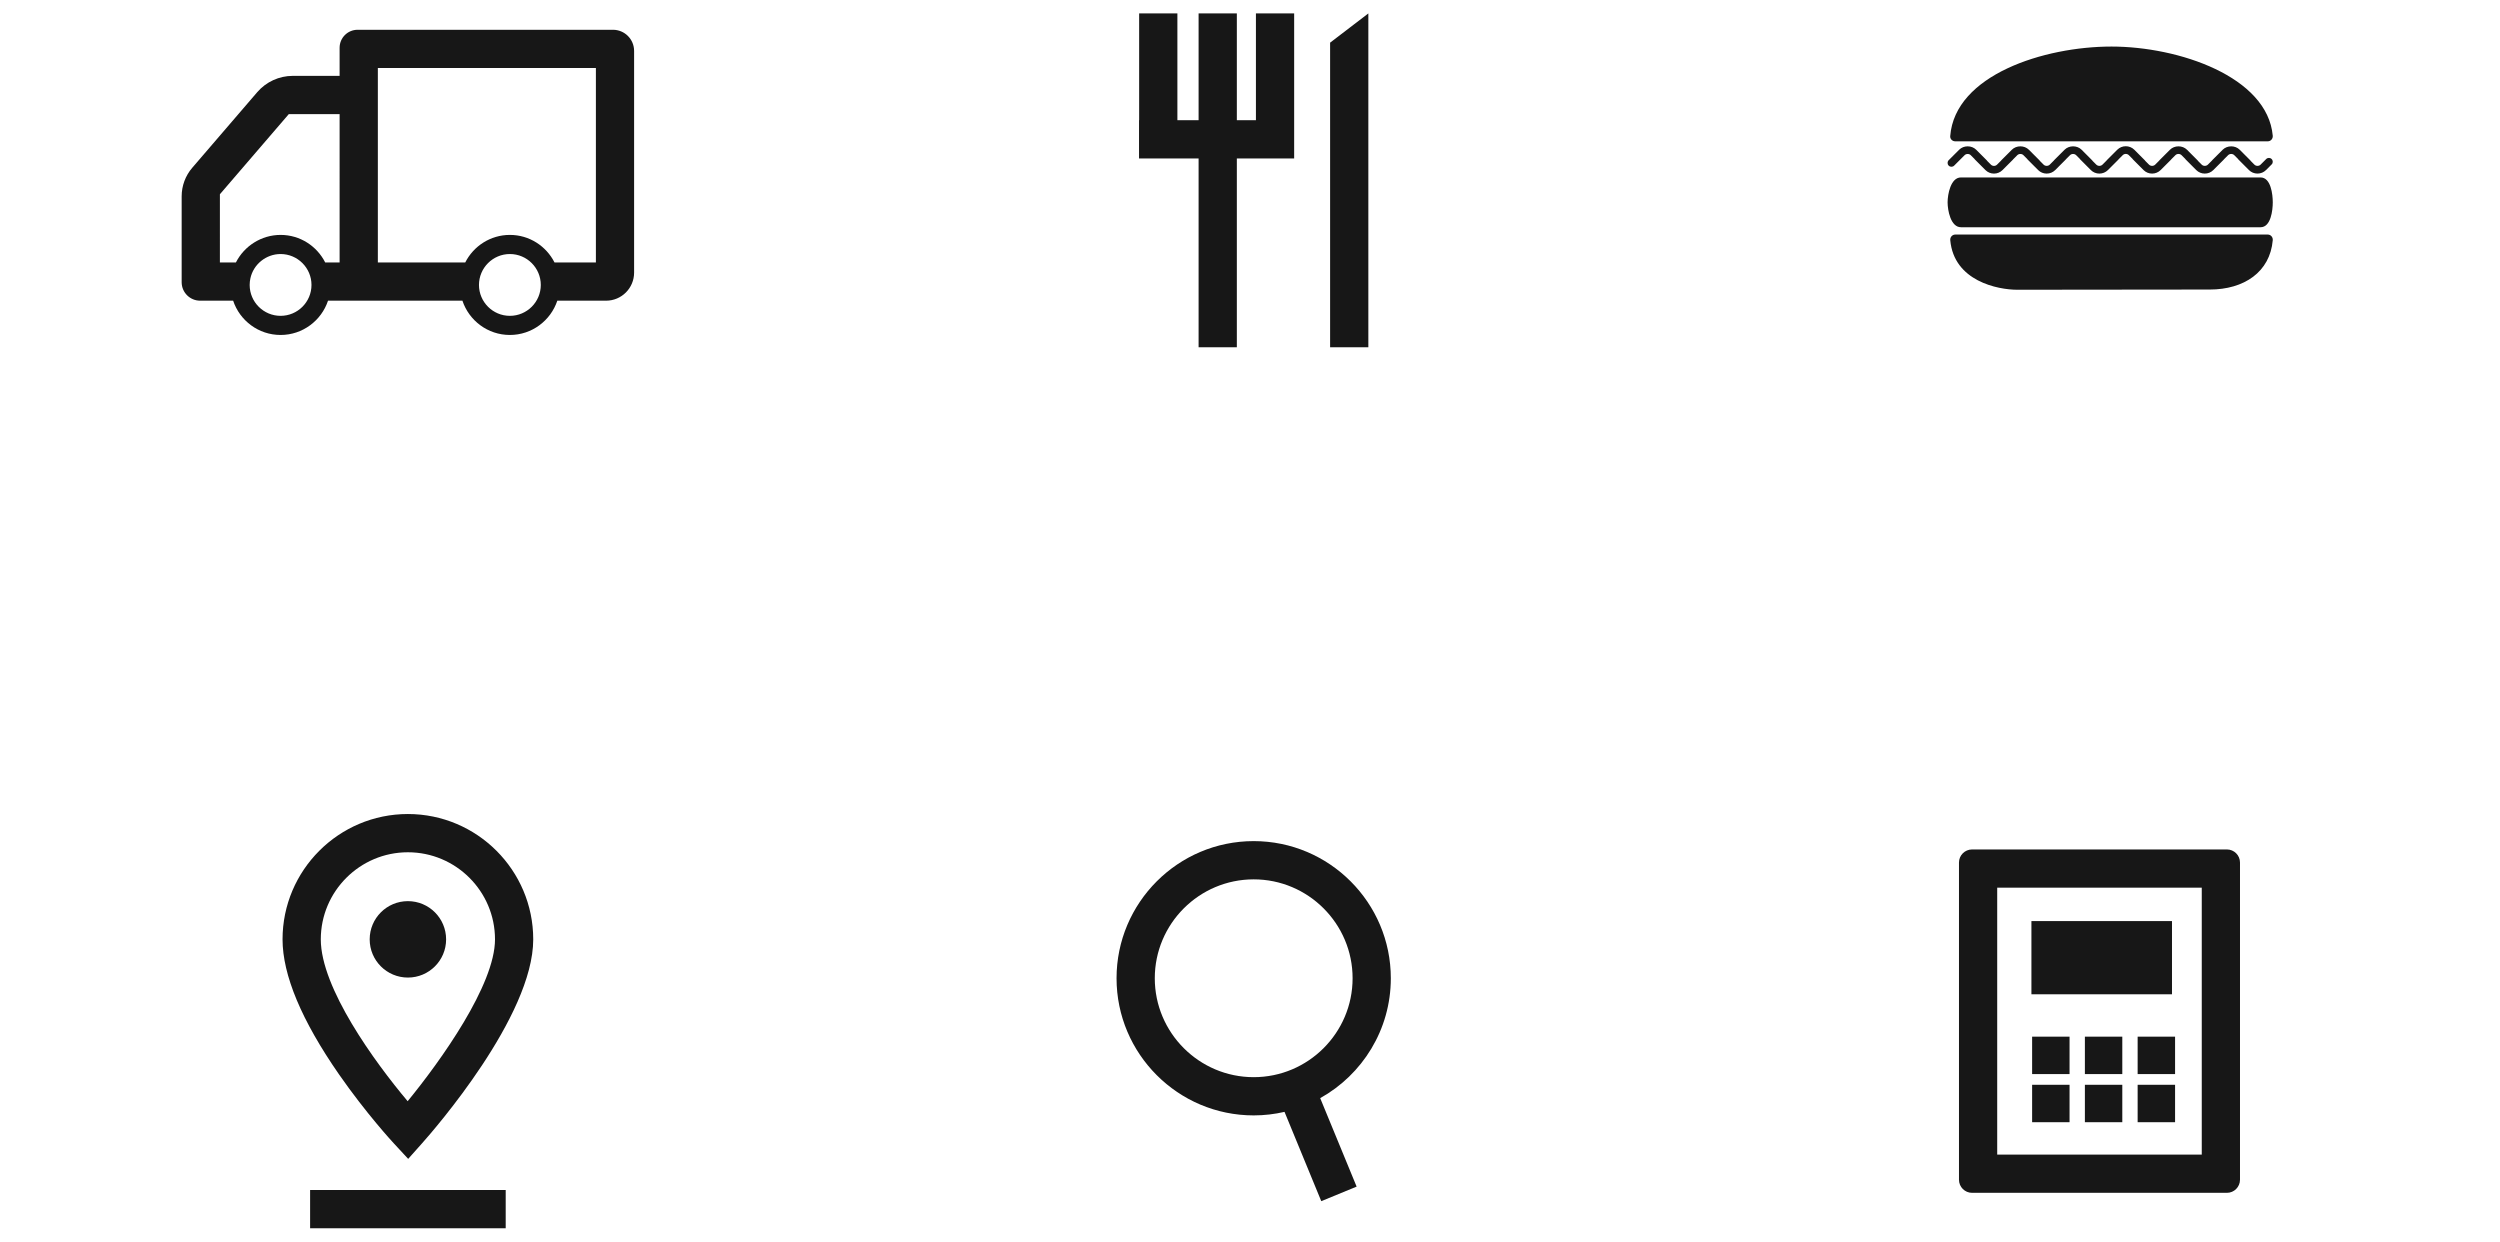 <?xml version="1.0" encoding="utf-8"?>
<!-- Generator: Adobe Illustrator 16.0.0, SVG Export Plug-In . SVG Version: 6.00 Build 0)  -->
<!DOCTYPE svg PUBLIC "-//W3C//DTD SVG 1.1//EN" "http://www.w3.org/Graphics/SVG/1.1/DTD/svg11.dtd">
<svg version="1.1" id="Layer_1" xmlns="http://www.w3.org/2000/svg" xmlns:xlink="http://www.w3.org/1999/xlink" x="0px" y="0px"
	 width="533px" height="264.862px" viewBox="0 0 533 264.862" enable-background="new 0 0 533 264.862" xml:space="preserve">
<g>
	<defs>
		<rect id="SVGID_1_" x="-493.312" y="2.862" width="977.866" height="259"/>
	</defs>
	<clipPath id="SVGID_2_">
		<use xlink:href="#SVGID_1_"  overflow="visible"/>
	</clipPath>
	<g clip-path="url(#SVGID_2_)">
		<defs>
			<rect id="SVGID_3_" x="-493.312" y="2.862" width="977.866" height="259"/>
		</defs>
		<clipPath id="SVGID_4_">
			<use xlink:href="#SVGID_3_"  overflow="visible"/>
		</clipPath>
		<g clip-path="url(#SVGID_4_)">
			<g>
				<defs>
					<rect id="SVGID_5_" x="-493.312" y="2.862" width="977.866" height="259"/>
				</defs>
				<clipPath id="SVGID_6_">
					<use xlink:href="#SVGID_5_"  overflow="visible"/>
				</clipPath>
				<path clip-path="url(#SVGID_6_)" fill="#171717" d="M296.524,208.565c0-16.122-13.114-29.24-29.237-29.24
					c-16.124,0-29.239,13.119-29.239,29.24c0,16.121,13.115,29.238,29.239,29.238c2.258,0,4.457-0.265,6.572-0.754l7.836,19.04
					l7.538-3.105l-7.767-18.861C290.441,229.124,296.524,219.545,296.524,208.565 M246.2,208.565
					c0-11.626,9.461-21.087,21.087-21.087c11.628,0,21.087,9.46,21.087,21.087c0,11.625-9.459,21.087-21.087,21.087
					C255.661,229.652,246.2,220.19,246.2,208.565"/>
				<path clip-path="url(#SVGID_6_)" fill="#171717" d="M83.975,243.778l3.05,3.295l2.983-3.349
					c2.422-2.721,23.677-27.036,23.677-43.451c0-14.733-11.986-26.723-26.721-26.723c-14.733,0-26.725,11.99-26.725,26.723
					c0,7.605,4.059,17.294,12.053,28.806C78.053,237.366,83.733,243.524,83.975,243.778 M86.964,181.704
					c10.238,0,18.571,8.33,18.571,18.57c0,9.719-11.571,25.889-18.622,34.504c-7.039-8.361-18.52-24.169-18.52-34.504
					C68.394,190.034,76.726,181.704,86.964,181.704"/>
				<path clip-path="url(#SVGID_6_)" fill="#171717" d="M95.111,200.273c0-4.501-3.647-8.149-8.147-8.149s-8.147,3.648-8.147,8.149
					c0,4.499,3.647,8.144,8.147,8.144S95.111,204.772,95.111,200.273"/>
				<rect x="66.115" y="253.711" clip-path="url(#SVGID_6_)" fill="#171717" width="41.7" height="8.151"/>
				<path clip-path="url(#SVGID_6_)" fill="#171717" d="M417.654,183.897v67.619c0,1.544,1.253,2.796,2.795,2.796h54.324
					c1.543,0,2.794-1.252,2.794-2.796v-67.619c0-1.542-1.251-2.795-2.794-2.795h-54.324
					C418.907,181.103,417.654,182.355,417.654,183.897 M469.416,246.16h-43.611v-56.908h43.611V246.16z"/>
				<rect x="433.1" y="196.375" clip-path="url(#SVGID_6_)" fill="#171717" width="29.969" height="15.608"/>
				<rect x="433.249" y="221.015" clip-path="url(#SVGID_6_)" fill="#171717" width="7.978" height="7.979"/>
				<rect x="444.498" y="221.015" clip-path="url(#SVGID_6_)" fill="#171717" width="7.977" height="7.979"/>
				<rect x="455.745" y="221.015" clip-path="url(#SVGID_6_)" fill="#171717" width="7.981" height="7.979"/>
				<rect x="433.249" y="231.276" clip-path="url(#SVGID_6_)" fill="#171717" width="7.978" height="7.978"/>
				<rect x="444.498" y="231.276" clip-path="url(#SVGID_6_)" fill="#171717" width="7.977" height="7.978"/>
				<rect x="455.745" y="231.276" clip-path="url(#SVGID_6_)" fill="#171717" width="7.981" height="7.978"/>
				<path clip-path="url(#SVGID_6_)" fill="#171717" d="M481.958,37.83h-63.884c-2.196,0-2.846,3.626-2.846,5.308
					c0,1.678,0.649,5.308,2.846,5.308h63.884c2.197,0,2.597-3.63,2.597-5.308C484.555,41.456,484.155,37.83,481.958,37.83"/>
				<path clip-path="url(#SVGID_6_)" fill="#171717" d="M483.498,30.129c0.636,0,1.109-0.557,1.053-1.19
					c-1.127-12.589-20.047-19.013-34.377-19.013c-14.377,0-33.376,6.045-34.389,19.104c-0.047,0.599,0.459,1.1,1.061,1.1H483.498z"
					/>
				<path clip-path="url(#SVGID_6_)" fill="#171717" d="M484.314,33.91c-0.32-0.325-0.843-0.323-1.161-0.003l-1.195,1.196
					c-0.352,0.349-0.965,0.349-1.317,0l-0.793-0.795c-0.02-0.031-0.032-0.067-0.063-0.098l-2.273-2.278
					c-0.969-0.972-2.668-0.973-3.641-0.003l-2.225,2.225c-0.02,0.02-0.028,0.047-0.045,0.067l-0.88,0.88
					c-0.354,0.351-0.967,0.351-1.317,0.002l-0.792-0.795c-0.022-0.031-0.034-0.067-0.065-0.098l-2.271-2.278
					c-0.972-0.972-2.669-0.976-3.642-0.003l-2.225,2.225c-0.019,0.02-0.025,0.047-0.046,0.069l-0.879,0.88
					c-0.354,0.349-0.968,0.349-1.316,0l-0.794-0.795c-0.021-0.031-0.032-0.067-0.063-0.098l-2.273-2.281c-1.006-1-2.64-1-3.641,0
					l-2.225,2.225c-0.02,0.02-0.026,0.047-0.046,0.069l-0.879,0.88c-0.356,0.349-0.967,0.349-1.317,0l-0.792-0.795
					c-0.025-0.031-0.037-0.067-0.066-0.098l-2.272-2.281c-0.973-0.97-2.669-0.969-3.639,0l-2.225,2.225
					c-0.022,0.023-0.029,0.049-0.048,0.072l-0.877,0.877c-0.354,0.349-0.969,0.349-1.317,0l-0.793-0.795
					c-0.024-0.031-0.036-0.067-0.062-0.098l-2.278-2.278c-0.969-0.972-2.668-0.973-3.638-0.003l-2.226,2.225
					c-0.02,0.02-0.025,0.047-0.045,0.067l-0.879,0.88c-0.364,0.365-0.957,0.363-1.317,0.002l-0.792-0.795
					c-0.024-0.031-0.037-0.067-0.067-0.098l-2.272-2.278c-0.971-0.972-2.668-0.973-3.638-0.003l-2.226,2.225
					c-0.322,0.324-0.322,0.842,0,1.163c0.317,0.323,0.838,0.321,1.159,0l2.225-2.224c0.353-0.351,0.966-0.351,1.317,0l0.792,0.794
					c0.025,0.032,0.038,0.067,0.066,0.096l2.274,2.281c0.5,0.501,1.158,0.751,1.817,0.751c0.661,0,1.319-0.25,1.819-0.751
					l2.227-2.226c0.019-0.019,0.025-0.046,0.046-0.065l0.878-0.88c0.352-0.351,0.966-0.351,1.316,0l0.796,0.796
					c0.024,0.03,0.037,0.065,0.062,0.094l2.275,2.281c0.484,0.487,1.133,0.751,1.817,0.751c0.69,0,1.334-0.267,1.82-0.751
					l2.227-2.226c0.021-0.019,0.027-0.046,0.047-0.068l0.878-0.877c0.351-0.351,0.964-0.351,1.318,0l0.792,0.794
					c0.022,0.032,0.034,0.067,0.063,0.096l2.272,2.281c0.485,0.485,1.135,0.751,1.822,0.751c0.687,0,1.332-0.267,1.819-0.751
					l2.226-2.226c0.02-0.019,0.026-0.044,0.043-0.065l0.882-0.88c0.361-0.364,0.953-0.364,1.316,0l0.794,0.794
					c0.021,0.032,0.033,0.067,0.062,0.096l2.272,2.281c0.487,0.485,1.136,0.751,1.823,0.751s1.333-0.267,1.82-0.751l2.226-2.226
					c0.019-0.019,0.025-0.044,0.042-0.065l0.882-0.88c0.353-0.354,0.964-0.351,1.317,0l0.792,0.794
					c0.022,0.032,0.034,0.067,0.062,0.096l2.273,2.281c0.485,0.485,1.132,0.751,1.821,0.751c0.688,0,1.336-0.265,1.82-0.751
					l2.226-2.226c0.02-0.019,0.026-0.046,0.043-0.065l0.882-0.88c0.352-0.351,0.966-0.351,1.316,0l0.794,0.794
					c0.023,0.032,0.033,0.067,0.062,0.096l2.272,2.281c0.489,0.487,1.134,0.751,1.823,0.751c0.687,0,1.334-0.267,1.82-0.751
					l1.194-1.196C484.636,34.748,484.636,34.231,484.314,33.91"/>
				<path clip-path="url(#SVGID_6_)" fill="#171717" d="M416.867,50.006c-0.643,0-1.132,0.561-1.072,1.198
					c0.785,8.736,10.134,10.571,14.301,10.571c8.009,0,28.761-0.046,41.02-0.046c7.304,0,12.854-3.728,13.436-10.52
					c0.057-0.642-0.424-1.203-1.069-1.203H416.867z"/>
				<polygon clip-path="url(#SVGID_6_)" fill="#171717" points="283.579,9.094 283.579,74.043 291.732,74.043 291.732,2.862 				"/>
				<polygon clip-path="url(#SVGID_6_)" fill="#171717" points="267.763,25.629 263.694,25.629 263.694,2.862 255.541,2.862 
					255.541,25.629 251.02,25.629 251.02,2.862 242.866,2.862 242.866,25.629 242.841,25.629 242.841,33.781 255.541,33.781 
					255.541,74.043 263.694,74.043 263.694,33.781 275.914,33.781 275.914,29.943 275.915,29.943 275.915,2.862 267.763,2.862 				
					"/>
				<path clip-path="url(#SVGID_6_)" fill="#171717" d="M130.68,6.348H76.243c-2.118,0-3.839,1.72-3.839,3.838v5.989h-9.98
					c-2.914,0-5.688,1.273-7.589,3.485L40.991,35.764c-1.459,1.693-2.261,3.857-2.261,6.091v18.313c0,2.175,1.766,3.938,3.94,3.938
					h7.036c1.411,4.238,5.408,7.309,10.114,7.309c4.708,0,8.703-3.071,10.116-7.309h2.467h8.152h18.034
					c1.412,4.238,5.408,7.309,10.114,7.309c4.707,0,8.704-3.071,10.117-7.309h10.392c3.303,0,5.98-2.677,5.98-5.983v-47.26
					C135.194,8.368,133.175,6.348,130.68,6.348 M59.821,67.337c-3.634,0-6.592-2.956-6.592-6.587c0-0.466,0.051-0.933,0.149-1.386
					c0.642-3.015,3.353-5.205,6.442-5.205c3.633,0,6.589,2.957,6.589,6.591C66.41,64.382,63.454,67.337,59.821,67.337
					 M72.404,55.955h-3.071c-1.757-3.478-5.354-5.872-9.512-5.872c-4.076,0-7.743,2.354-9.522,5.872h-3.416V41.414l14.689-17.086
					h10.832V55.955z M108.705,67.337c-3.63,0-6.588-2.956-6.588-6.587c0-3.634,2.958-6.591,6.588-6.591
					c3.636,0,6.592,2.957,6.592,6.591C115.297,64.382,112.341,67.337,108.705,67.337 M127.044,55.955h-8.825
					c-1.758-3.478-5.354-5.872-9.514-5.872c-4.152,0-7.755,2.394-9.513,5.872H80.557v-39.78v-1.678h46.487V55.955z"/>
			</g>
		</g>
	</g>
</g>
</svg>
